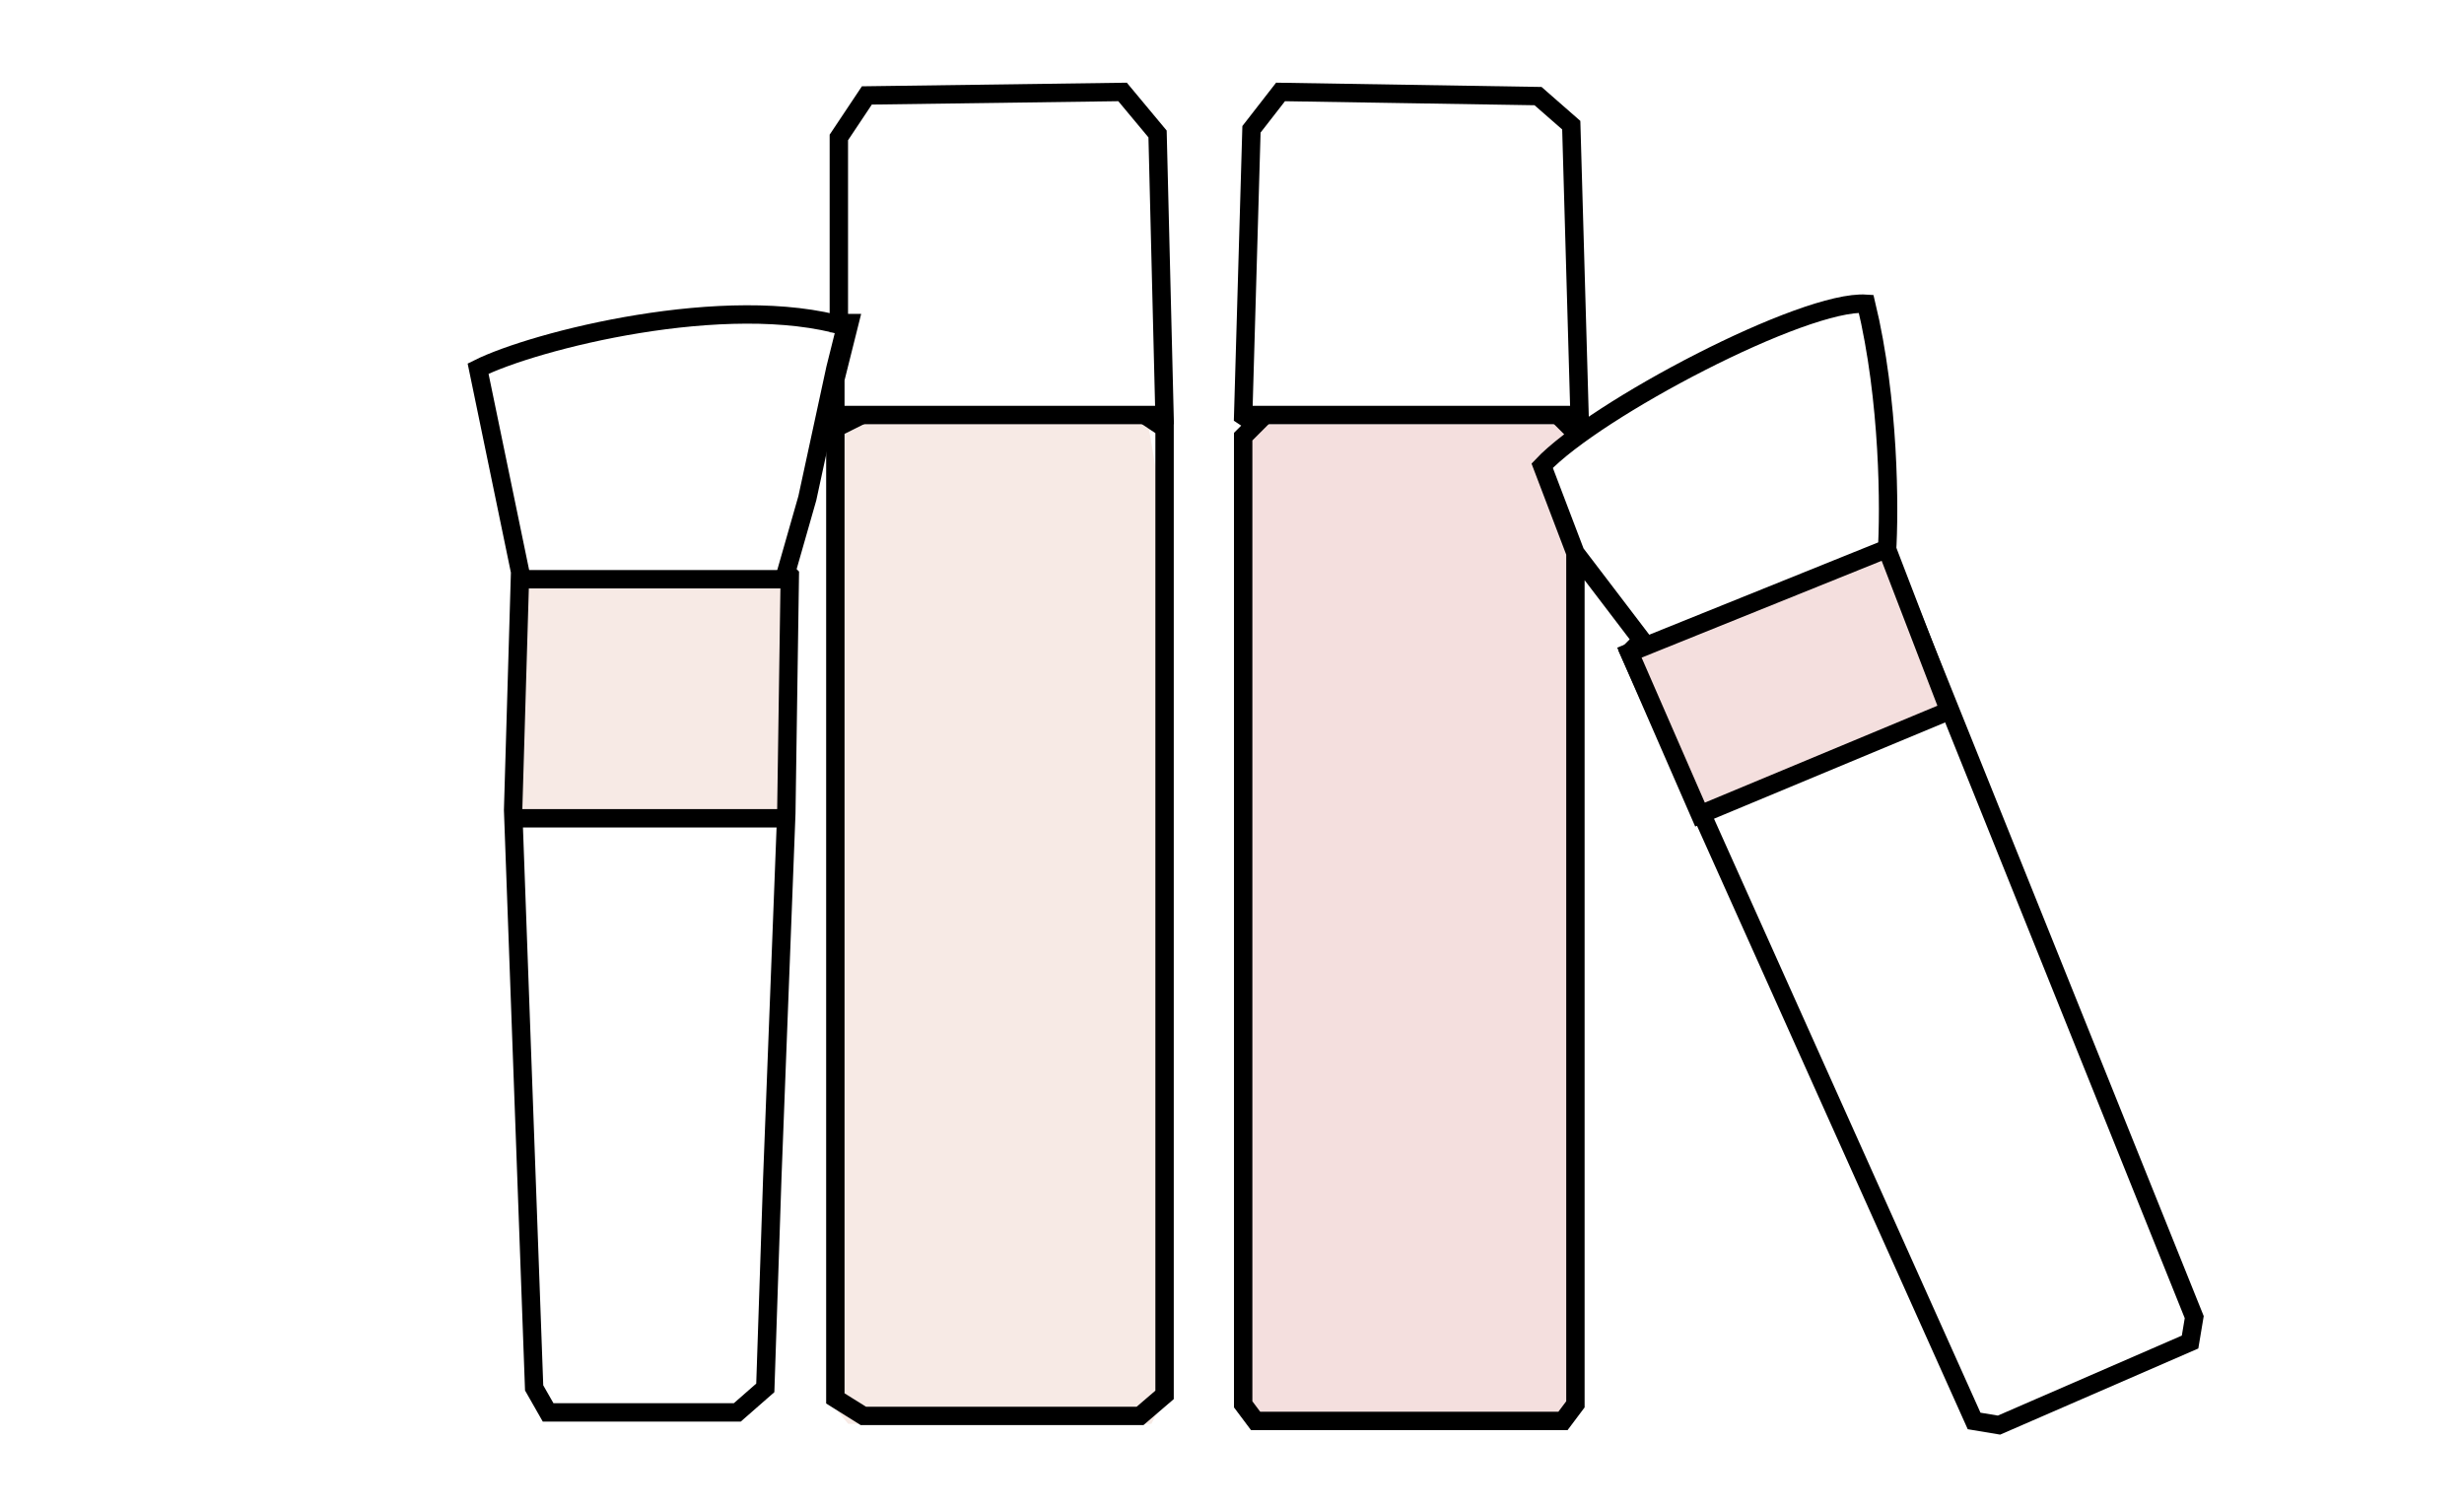 <svg xmlns="http://www.w3.org/2000/svg" fill="none" viewBox="0 0 134 82" height="82" width="134">
<rect fill="white" height="82" width="134"></rect>
<path fill="#F7EAE5" d="M62.843 23H45.903L45 23.903V76.076L46.129 77.431H62.617L63.294 76.076V29.931L62.843 25.431L62.5 23.431L62.843 23Z"></path>
<path fill="#F4DFDE" d="M85.224 23.069H68.285L67.382 23.972V76.145L68.511 77.5H84.998L85.676 76.145V30.07L83.869 25.327L85.902 23.746L85.224 23.069Z"></path>
<path stroke="black" d="M85.676 30.07V76.371L84.998 77.274H68.285L67.608 76.371V23.746L68.285 23.069L67.608 22.617L68.059 7.033L69.64 5L83.643 5.226L85.45 6.807L85.902 22.617L85.224 23.069L85.676 23.52M85.676 30.07L89.29 34.813L88.612 35.491L107.358 77.274L108.713 77.5L119.103 72.983L119.329 71.628L102.615 30.07C102.766 27.736 102.751 21.759 101.486 16.519C98.098 16.293 86.76 22.256 83.869 25.327L85.676 30.07Z"></path>
<path stroke="black" fill="#F4DFDE" d="M102.615 29.844L88.612 35.491L92.452 44.299L106.003 38.653L102.615 29.844Z"></path>
<line stroke="black" y2="22.569" x2="85.676" y1="22.569" x1="67.608"></line>
<line stroke="black" y2="22.569" x2="63.069" y1="22.569" x1="45"></line>
<path fill="#F7EAE5" d="M43 31.5L28.5 31L28 44.5H42.5L43 31.5Z"></path>
<path stroke="black" d="M29.809 76.81L29.048 75.476L27.905 44.048L28.286 31.095L26 20.048C29.048 18.524 39.524 15.857 46 17.762L45.429 20.048L43.905 27.095L42.762 31.095L42.952 31.286L42.762 44.238L42 64.048L41.619 75.476L40.095 76.81H29.809Z"></path>
<path stroke="black" d="M45.619 7.476V17.571H46.191L45.429 20.619V22.714L46.191 22.905L45.429 23.286V76.048L46.952 77H62L63.333 75.857V23.286L62.762 22.905L63.333 22.714L62.952 7.286L61.048 5L47.143 5.19L45.619 7.476Z"></path>
<line stroke="black" y2="31.5" x2="43" y1="31.5" x1="28"></line>
<line stroke="black" y2="44.5" x2="43" y1="44.5" x1="28"></line>
</svg>
